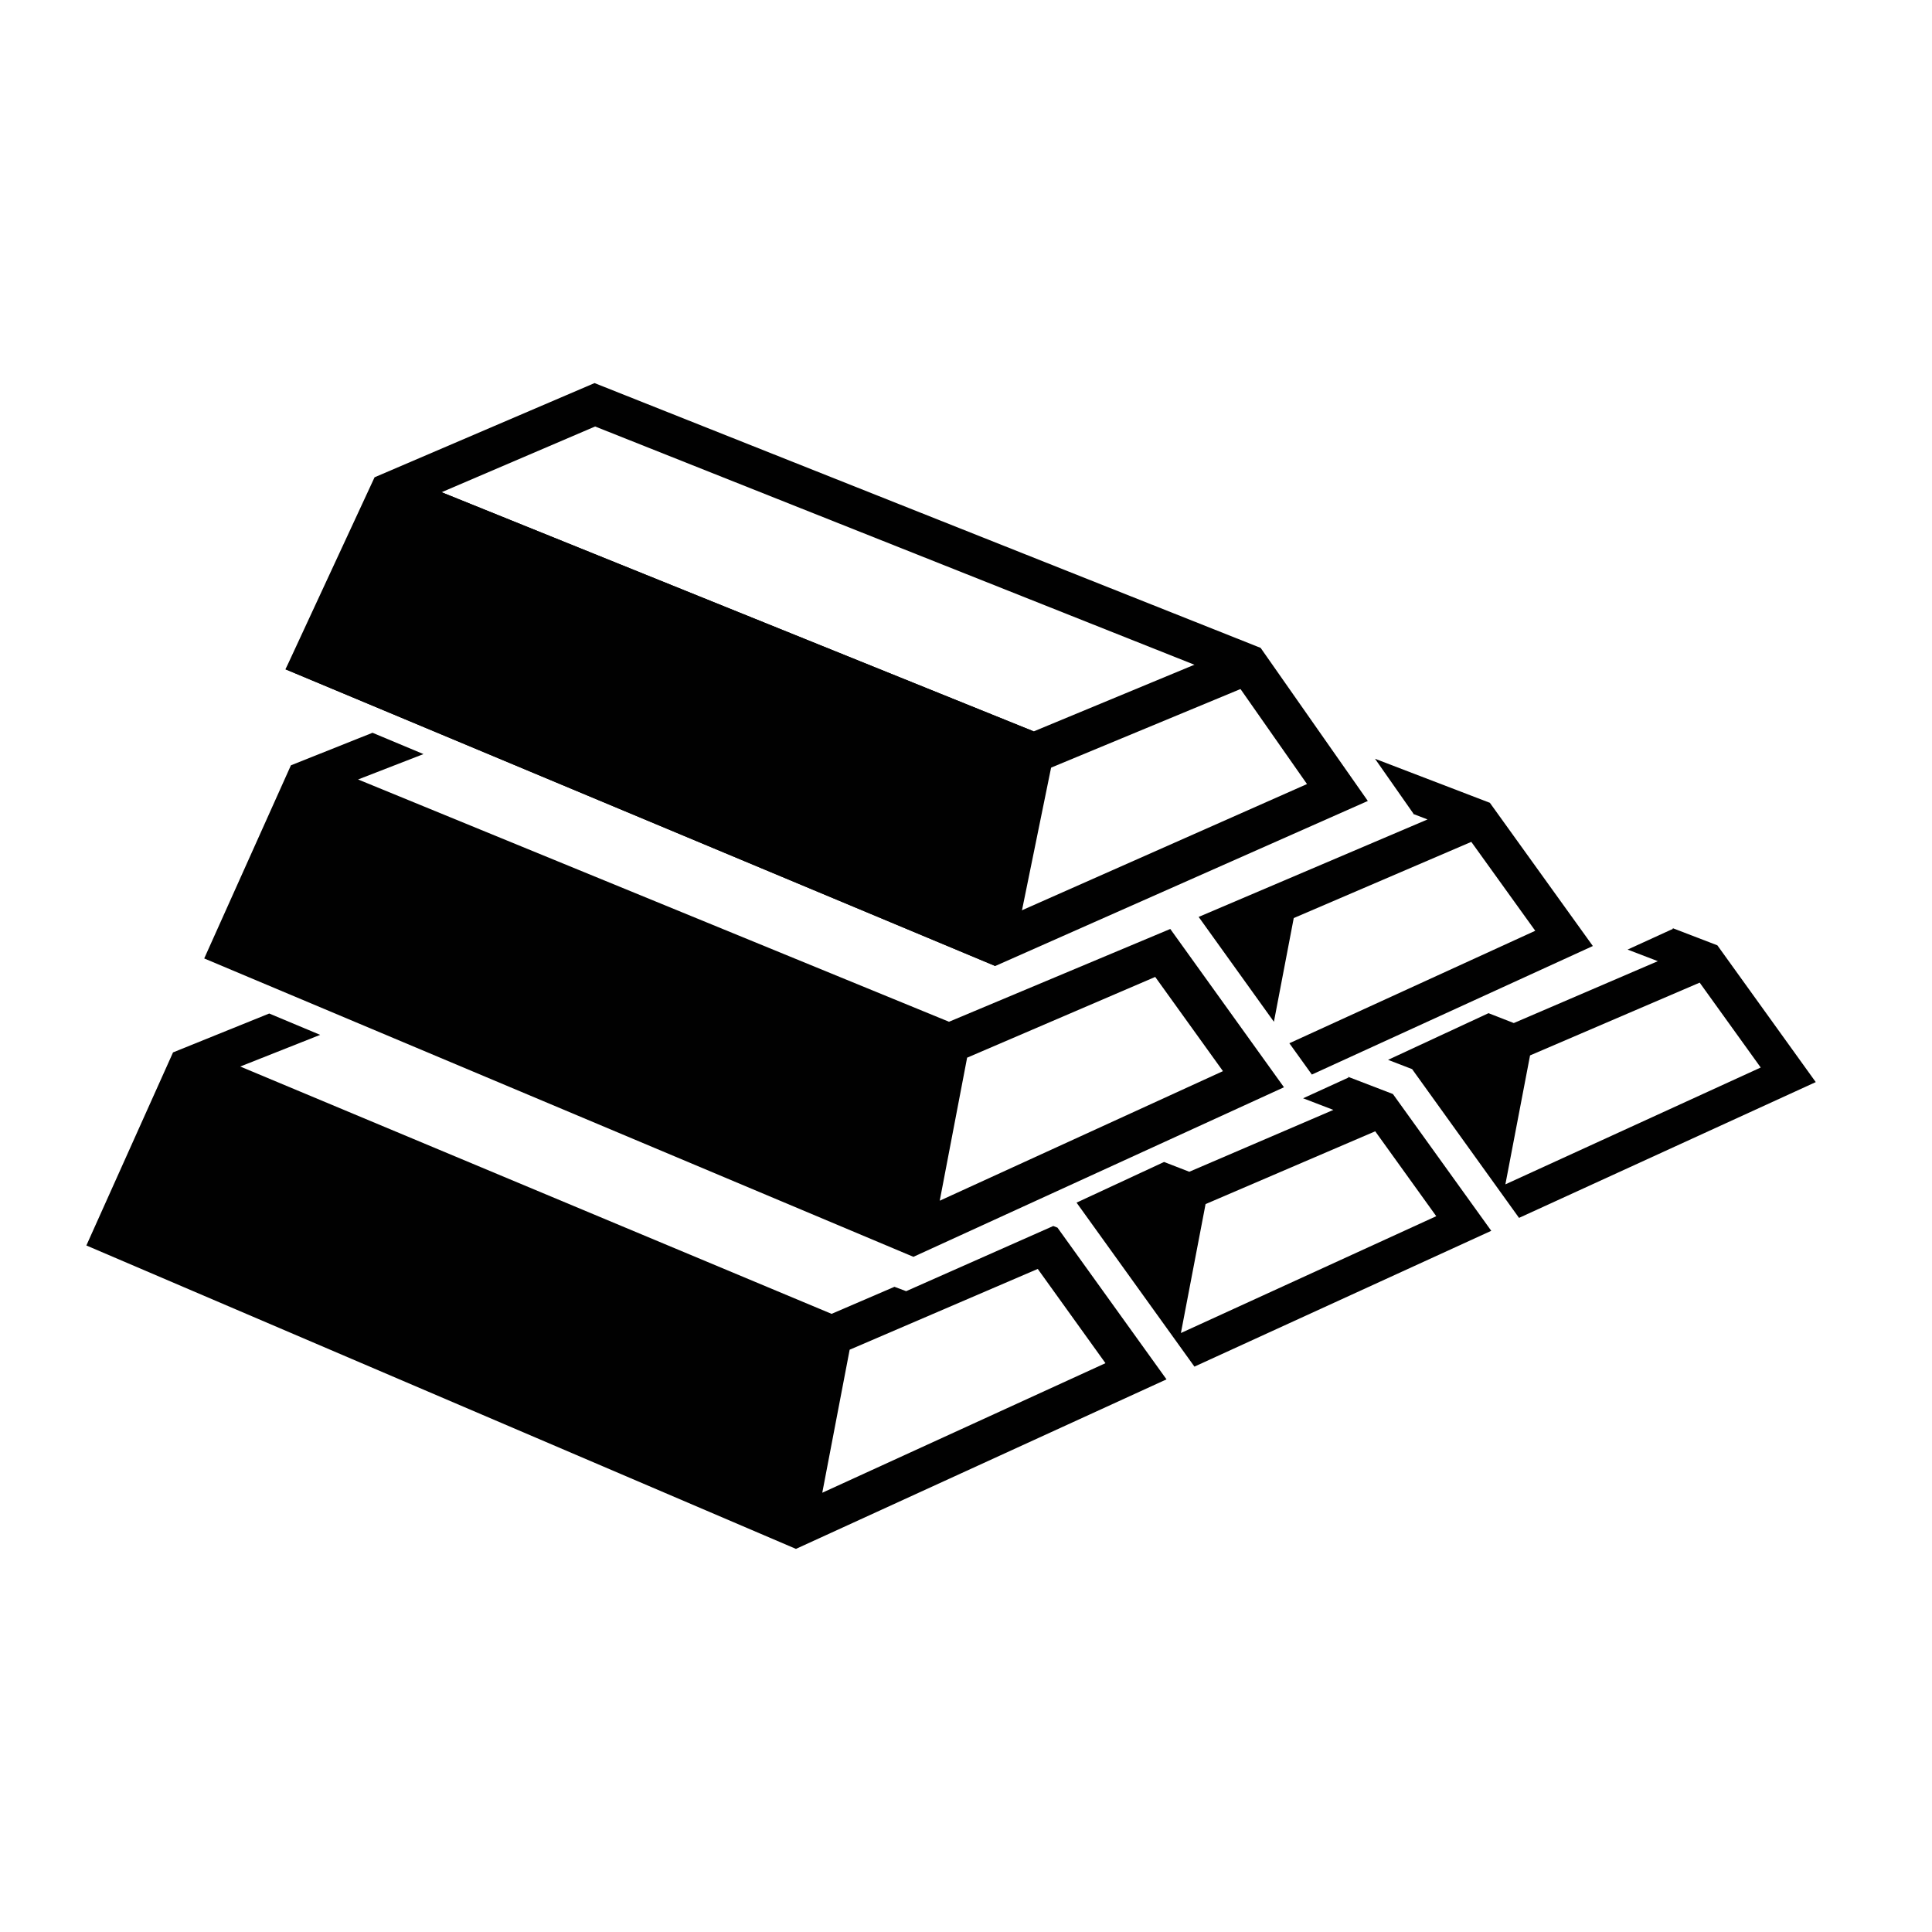 <?xml version="1.0" encoding="utf-8"?>
<!-- Generator: Adobe Illustrator 16.0.3, SVG Export Plug-In . SVG Version: 6.00 Build 0)  -->
<!DOCTYPE svg PUBLIC "-//W3C//DTD SVG 1.1//EN" "http://www.w3.org/Graphics/SVG/1.1/DTD/svg11.dtd">
<svg version="1.1" id="Vrstva_1" xmlns="http://www.w3.org/2000/svg" xmlns:xlink="http://www.w3.org/1999/xlink" x="0px" y="0px"
	 width="64px" height="64px" viewBox="0 0 64 64" enable-background="new 0 0 64 64" xml:space="preserve">
<g>
	<g>
		<g>
			<g>
				<g>
					<path fill="#010101" d="M9.458,22.172l2.95-6.361l7.287-3.121l22.065,8.772l3.551,5.071L32.969,32L9.458,22.172z
						 M40.901,22.551l-21.187-8.423l-6.327,2.709l-2.112,4.628l21.666,9.093l10.355-4.585L40.901,22.551z"/>
				</g>
				<path fill="#010101" d="M13.147,15.708l21.097,8.52L32.969,32L9.458,22.172C9.458,22.172,13.146,15.732,13.147,15.708z"/>
				<g>
					<polygon fill="#010101" points="34.252,25.664 41.585,22.621 41.076,21.394 34.244,24.228 13.147,15.708 12.65,16.94 					"/>
				</g>
				<g>
					
						<rect x="30.37" y="27.449" transform="matrix(-0.2 0.98 -0.98 -0.2 67.864 0.808)" fill="#010101" width="6.463" height="1.328"/>
				</g>
			</g>
			<path fill="#010101" d="M2.861,41.258l23.506,10.051l12.275-5.616l-3.612-5.026l-0.139-0.054l-4.874,2.159l-0.387-0.145
				l-2.083,0.896L7.958,35.33l2.648-1.049l-1.688-0.707l-3.186,1.288L2.861,41.258z M27.239,49.449l0.907-4.738l6.231-2.676
				l2.243,3.122L27.239,49.449z"/>
			<g>
				<path fill="#010101" d="M6.765,31.75l23.493,9.884l12.275-5.617l-3.766-5.244l-7.33,3.074l-19.575-8.026l2.166-0.841
					l-1.688-0.706l-2.703,1.078L6.765,31.75z M31.13,39.775l0.907-4.738l6.231-2.675l2.244,3.121L31.13,39.775z"/>
				<g>
					<polygon fill="#010101" points="42.712,34.559 50.857,30.833 48.739,27.888 42.857,30.412 42.2,33.848 39.707,30.374 
						47.289,27.145 46.81,26.961 46.823,26.955 45.549,25.135 49.354,26.594 52.765,31.338 43.457,35.596 					"/>
				</g>
			</g>
			<g>
				<path fill="#010101" d="M50.32,40.344l9.829-4.498l-3.259-4.531l-1.487-0.571l0.018,0.024l-1.505,0.688l1.002,0.384l-4.772,2.05
					l-0.837-0.327l-3.328,1.546l0.797,0.307L50.32,40.344z M58.326,35.363l-8.458,3.87l0.817-4.271l5.619-2.411L58.326,35.363z"/>
			</g>
			<g>
				<path fill="#010101" d="M39.567,45.271l9.833-4.499l-3.258-4.531l-1.488-0.572l0.018,0.025l-1.505,0.688l1.003,0.385
					l-4.773,2.049l-0.836-0.324l-2.904,1.349l0.009,0.003L39.567,45.271z M47.578,40.288l-8.459,3.87l0.817-4.271l5.62-2.411
					L47.578,40.288z"/>
			</g>
		</g>
	</g>
</g>
</svg>
